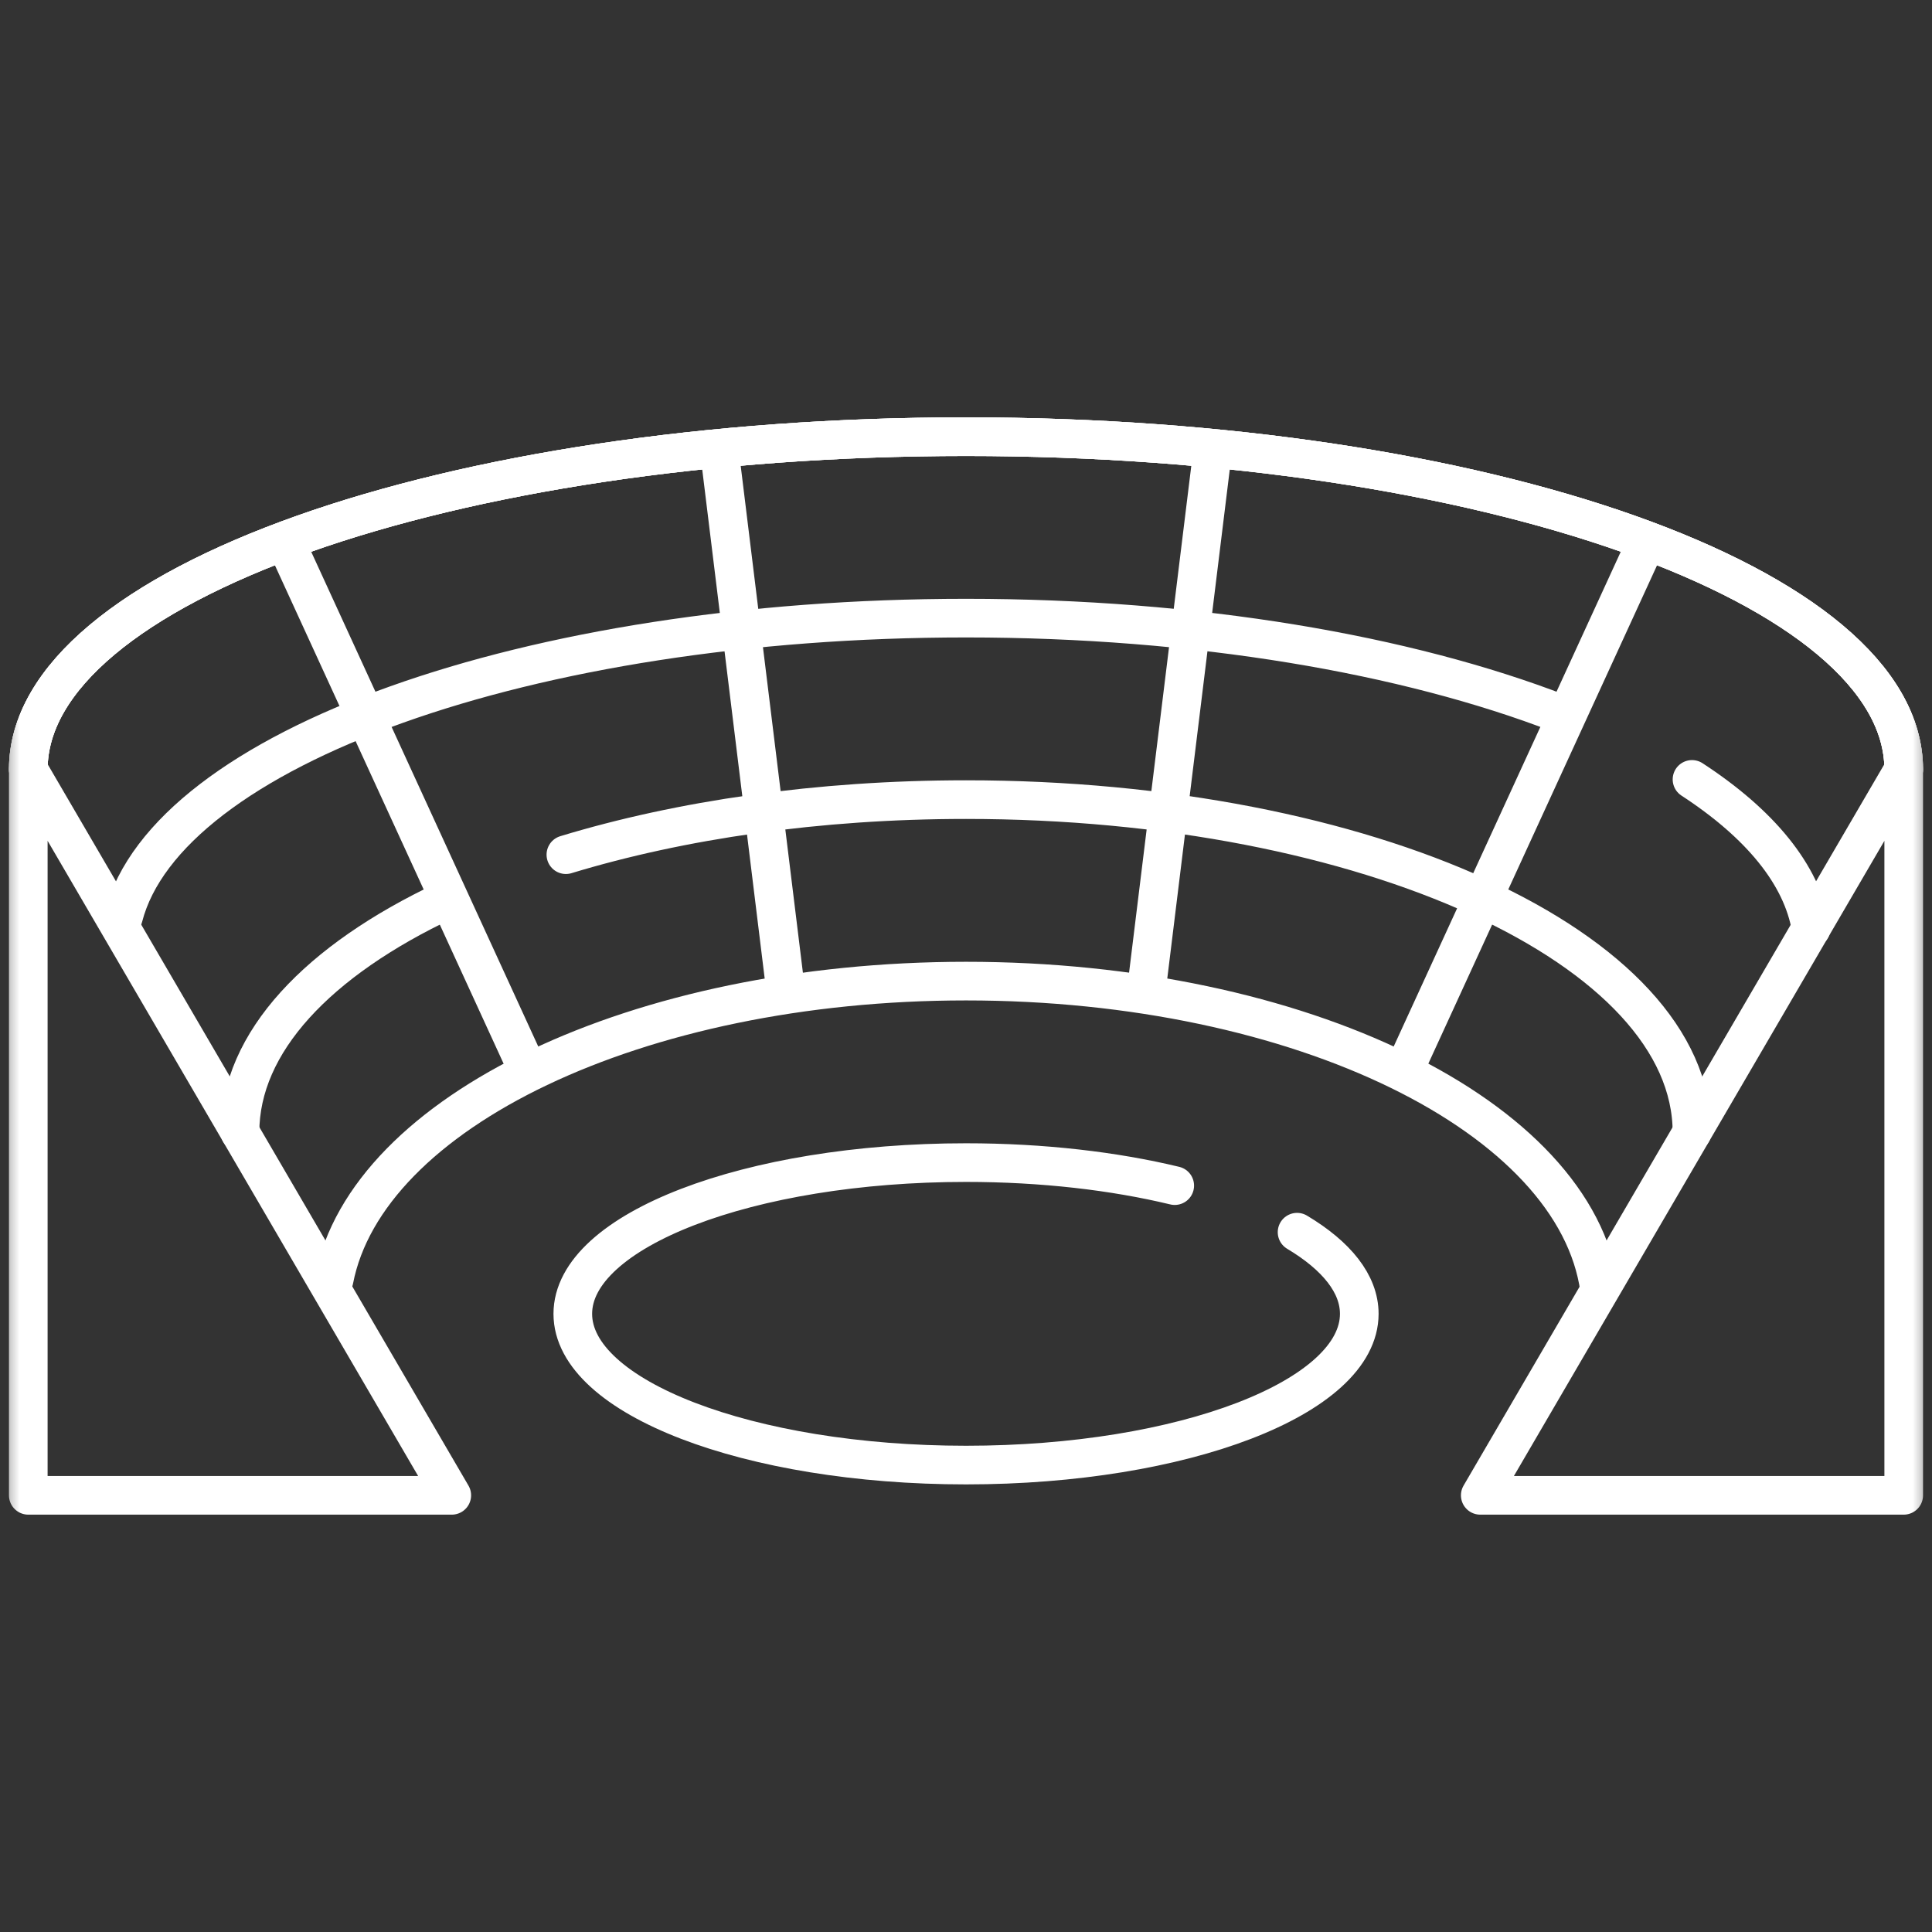 <svg width="50" height="50" viewBox="0 0 50 50" fill="none" xmlns="http://www.w3.org/2000/svg">
<rect x="0" y="0" width="50" height="50" fill="#333333" stroke="none"/>
<mask id="mask0_196_331" style="mask-type:luminance" maskUnits="userSpaceOnUse" x="0" y="0" width="50" height="50">
<path d="M0 3.8147e-06H50V50H0V3.8147e-06Z" fill="white"/>
</mask>
<g mask="url(#mask0_196_331)">
<path d="M49.268 19.912C49.268 15.156 38.403 11.301 25 11.301C11.597 11.301 0.732 15.156 0.732 19.912" stroke="white" stroke-miterlimit="10" stroke-linecap="round" stroke-linejoin="round"/>
<path d="M0.732 19.911V38.699H11.692L0.732 19.911Z" stroke="white" stroke-miterlimit="10" stroke-linecap="round" stroke-linejoin="round"/>
<path d="M49.268 19.911V38.699H38.309L49.268 19.911Z" stroke="white" stroke-miterlimit="10" stroke-linecap="round" stroke-linejoin="round"/>
<path d="M30.402 30.684C28.837 30.307 26.985 30.088 25.001 30.088C19.381 30.088 14.824 31.841 14.824 34.002C14.824 36.164 19.381 37.916 25.001 37.916C30.621 37.916 35.178 36.164 35.178 34.002C35.178 33.224 34.587 32.498 33.568 31.889" stroke="white" stroke-miterlimit="10" stroke-linecap="round" stroke-linejoin="round"/>
<path d="M49.268 19.912C49.268 15.156 38.403 11.301 25 11.301C11.597 11.301 0.732 15.156 0.732 19.912" stroke="white" stroke-miterlimit="10" stroke-linecap="round" stroke-linejoin="round"/>
<path d="M40.357 18.464C36.403 16.938 30.982 15.997 25.001 15.997C13.652 15.997 4.318 19.386 3.195 23.728" stroke="white" stroke-miterlimit="10" stroke-linecap="round" stroke-linejoin="round"/>
<path d="M46.871 24.03C46.634 22.625 45.538 21.312 43.789 20.171" stroke="white" stroke-miterlimit="10" stroke-linecap="round" stroke-linejoin="round"/>
<path d="M11.53 23.302C8.238 24.853 6.211 26.97 6.211 29.305" stroke="white" stroke-miterlimit="10" stroke-linecap="round" stroke-linejoin="round"/>
<path d="M43.788 29.305C43.788 24.549 35.376 20.694 25 20.694C21.173 20.694 17.613 21.218 14.645 22.119" stroke="white" stroke-miterlimit="10" stroke-linecap="round" stroke-linejoin="round"/>
<path d="M41.396 33.365C40.774 28.907 33.671 25.391 25.001 25.391C16.489 25.391 9.488 28.779 8.646 33.122" stroke="white" stroke-miterlimit="10" stroke-linecap="round" stroke-linejoin="round"/>
<path d="M20.302 25.391L18.639 11.838" stroke="white" stroke-miterlimit="10" stroke-linecap="round" stroke-linejoin="round"/>
<path d="M7.484 14.236L13.61 27.585" stroke="white" stroke-miterlimit="10" stroke-linecap="round" stroke-linejoin="round"/>
<path d="M0.732 19.912C0.732 15.156 11.597 11.301 25 11.301C38.403 11.301 49.268 15.156 49.268 19.912" stroke="white" stroke-miterlimit="10" stroke-linecap="round" stroke-linejoin="round"/>
<path d="M29.697 25.391L31.361 11.838" stroke="white" stroke-miterlimit="10" stroke-linecap="round" stroke-linejoin="round"/>
<path d="M42.515 14.236L36.359 27.649" stroke="white" stroke-miterlimit="10" stroke-linecap="round" stroke-linejoin="round"/>
</g>
</svg>
